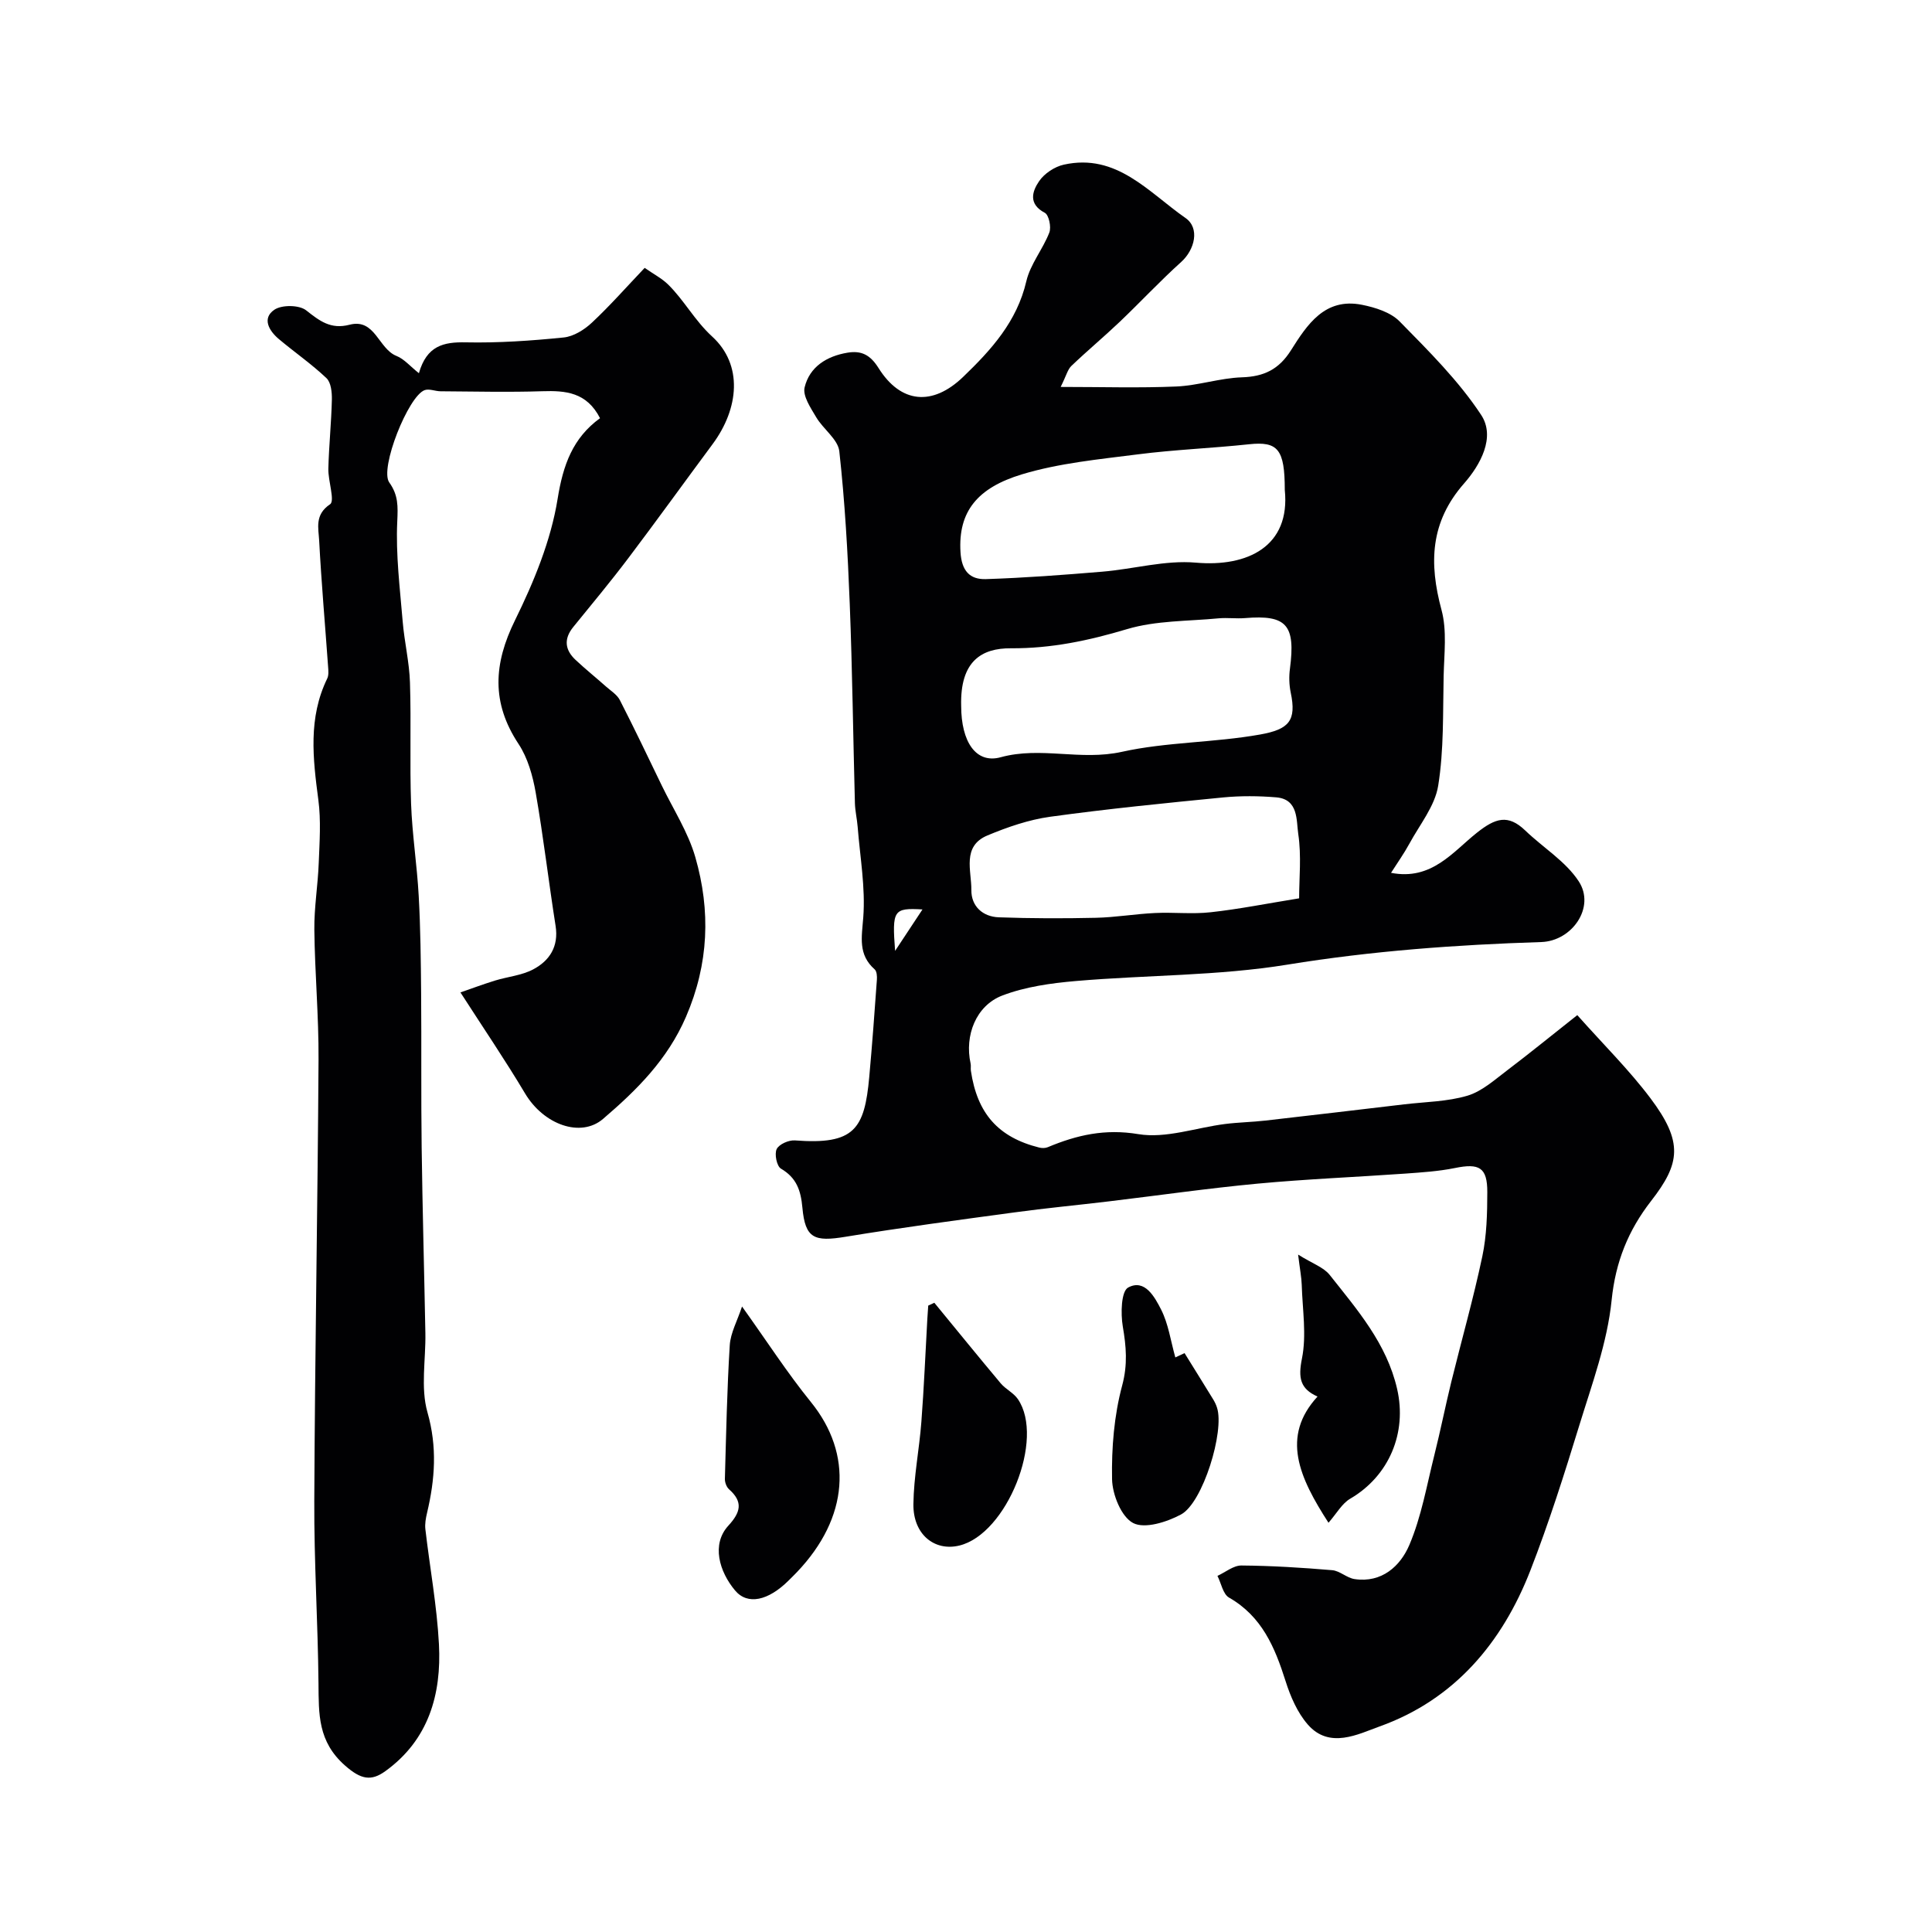 <svg enable-background="new 0 0 400 400" viewBox="0 0 400 400" xmlns="http://www.w3.org/2000/svg"><g fill="#010103"><path d="m326.56 210.17c5.48 6.16 10.75 11.36 15.15 17.21 6.84 9.1 6.17 13.51.13 21.27-4.71 6.06-7.36 12.56-8.17 20.54-.89 8.78-4.07 17.37-6.69 25.91-3.1 10.1-6.3 20.2-10.13 30.04-5.85 15.01-15.74 26.75-31.21 32.3-4.43 1.59-10.38 4.75-14.87-.39-2.17-2.48-3.61-5.84-4.62-9.04-2.21-6.97-4.89-13.36-11.7-17.25-1.24-.71-1.61-2.95-2.39-4.49 1.66-.76 3.32-2.17 4.97-2.15 6.27.05 12.54.44 18.78.97 1.58.13 3.03 1.6 4.63 1.84 5.67.85 9.5-2.72 11.35-7.06 2.51-5.89 3.61-12.39 5.19-18.66 1.26-5.02 2.27-10.11 3.5-15.13 2.13-8.66 4.58-17.25 6.42-25.97.91-4.31 1.02-8.84 1.03-13.28.01-5.13-1.65-6.04-6.72-5-3.36.68-6.82.9-10.25 1.15-10.2.72-20.42 1.13-30.6 2.08-10.31.97-20.58 2.45-30.86 3.68-6.5.78-13.02 1.39-19.51 2.28-11.66 1.58-23.32 3.13-34.93 5.04-6.47 1.07-8.35.36-8.93-6-.33-3.6-1.2-6.2-4.45-8.11-.86-.51-1.37-3.02-.88-4.04.49-1.01 2.51-1.9 3.78-1.8 12.31.94 14.41-2.31 15.39-13.15.61-6.7 1.1-13.4 1.58-20.11.05-.71-.01-1.74-.45-2.14-3.48-3.08-2.69-6.64-2.37-10.77.47-6.18-.67-12.49-1.16-18.75-.13-1.63-.52-3.25-.57-4.88-.37-13.77-.53-27.54-1.07-41.3-.41-10.55-1-21.1-2.16-31.58-.28-2.48-3.33-4.58-4.78-7.04-1.14-1.93-2.84-4.42-2.4-6.2 1.03-4.24 4.56-6.45 8.87-7.17 2.88-.48 4.71.44 6.42 3.16 4.62 7.38 11.19 7.94 17.52 1.86 5.83-5.61 11.15-11.46 13.09-19.81.82-3.53 3.42-6.62 4.76-10.08.44-1.13-.09-3.64-.93-4.09-3.48-1.83-2.61-4.46-1.18-6.55 1.08-1.59 3.21-3 5.11-3.42 10.95-2.43 17.56 5.74 25.19 11.04 3.02 2.09 1.93 6.57-.89 9.11-4.38 3.95-8.42 8.29-12.7 12.37-3.28 3.12-6.76 6.02-10.03 9.15-.77.73-1.04 1.98-2.22 4.35 8.52 0 16.25.24 23.96-.09 4.54-.2 9.03-1.75 13.56-1.9 4.57-.15 7.65-1.63 10.15-5.58 3.34-5.29 6.99-10.96 14.69-9.44 2.76.55 5.96 1.55 7.83 3.46 6 6.11 12.2 12.26 16.87 19.35 3.04 4.62-.22 10.4-3.52 14.16-7.06 8.03-7.3 16.53-4.69 26.21 1.16 4.29.54 9.11.44 13.68-.17 7.59.07 15.28-1.13 22.72-.68 4.22-3.83 8.06-5.97 12.01-1.08 1.98-2.39 3.83-3.79 6.02 8.42 1.65 12.83-4.39 17.8-8.32 3.78-2.99 6.4-3.89 9.99-.44 3.68 3.54 8.36 6.37 11.07 10.52 3.5 5.35-1.36 12.36-7.75 12.57-17.59.56-35.06 1.83-52.52 4.67-14.41 2.35-29.23 2.14-43.84 3.4-5.13.44-10.44 1.18-15.2 2.99-5.51 2.09-7.87 8.33-6.6 14.08.11.48-.01 1 .06 1.5 1.31 8.87 5.67 13.79 14.15 15.91.56.14 1.26.14 1.78-.08 6.02-2.52 11.83-3.85 18.74-2.7 5.71.95 11.95-1.34 17.97-2.1 2.77-.35 5.58-.39 8.36-.71 9.58-1.09 19.16-2.23 28.73-3.36 4.38-.52 8.91-.55 13.08-1.79 3.02-.9 5.65-3.31 8.28-5.29 4.67-3.54 9.2-7.24 14.46-11.39zm-127.56-64.01c.01 7.42 3.05 12.03 8.18 10.62 8.33-2.29 16.49.79 25.13-1.13 9.13-2.03 19.07-1.88 28.6-3.58 5.96-1.07 7.55-2.85 6.32-8.68-.33-1.6-.38-3.33-.16-4.95 1.18-9.07-.69-11.19-9.3-10.47-1.82.15-3.67-.12-5.48.05-6.35.61-12.96.44-18.97 2.24-7.93 2.37-15.66 4.01-24.02 3.96-6.01-.04-10.55 2.6-10.3 11.94zm67-44.73c0-8.42-1.42-10.09-7.4-9.45-7.66.82-15.39 1.11-23.03 2.09-8.06 1.03-16.29 1.81-24 4.14-9.18 2.78-13.22 7.68-12.71 16.09.23 3.89 1.93 5.7 5.24 5.6 8.05-.26 16.09-.87 24.12-1.54 6.48-.54 13.02-2.43 19.37-1.87 10.7.94 19.61-3.36 18.41-15.06zm2.97 84.56c0-4.11.5-8.8-.18-13.32-.42-2.8.09-7.21-4.58-7.59-3.63-.3-7.34-.33-10.97.02-11.95 1.17-23.91 2.36-35.81 4-4.42.61-8.82 2.13-12.97 3.86-5.36 2.23-3.3 7.33-3.35 11.33-.03 3.35 2.36 5.51 5.69 5.63 6.68.24 13.38.25 20.07.1 4.09-.09 8.17-.8 12.26-.99 3.84-.19 7.73.27 11.53-.16 5.85-.64 11.62-1.8 18.31-2.88zm-77.98 2.3c-6.01-.34-6.31.11-5.67 8.58 2.08-3.16 3.81-5.77 5.67-8.58z"/><path d="m86.73 77.27c1.62-5.68 5.08-6.49 9.7-6.39 6.76.14 13.55-.33 20.28-1.01 2.06-.21 4.29-1.61 5.86-3.09 3.76-3.52 7.17-7.4 10.9-11.32 1.93 1.34 3.55 2.18 4.8 3.39 3.38 3.3 5.52 7.48 9.19 10.84 6.38 5.84 5.57 14.85.07 22.27-5.84 7.87-11.57 15.83-17.48 23.65-3.65 4.83-7.53 9.49-11.35 14.19-2.02 2.48-1.75 4.76.48 6.84 2.04 1.91 4.22 3.66 6.31 5.52 1 .88 2.26 1.66 2.84 2.78 3 5.86 5.84 11.8 8.7 17.73 2.38 4.91 5.44 9.63 6.93 14.8 3.19 11.1 2.81 22.05-1.93 33.04-3.83 8.87-10.18 15.16-17.19 21.16-4.61 3.94-12.28 1.19-16.14-5.3-4.09-6.86-8.59-13.48-13.37-20.9 2.16-.75 4.63-1.67 7.14-2.45 2.63-.81 5.54-1.06 7.92-2.32 3.4-1.8 5.31-4.74 4.64-9-1.45-9.19-2.52-18.44-4.12-27.61-.61-3.47-1.64-7.17-3.55-10.06-5.65-8.54-5.18-16.58-.74-25.6 3.91-7.95 7.44-16.5 8.83-25.15 1.13-7.03 3.13-12.59 8.78-16.7-2.76-5.38-7.11-5.74-11.98-5.58-7.01.23-14.03.05-21.05.01-1.1-.01-2.33-.57-3.27-.24-3.39 1.19-9.38 16.25-7.34 19.11 1.89 2.65 1.8 4.94 1.66 8.06-.33 6.88.55 13.82 1.12 20.72.35 4.24 1.38 8.43 1.51 12.67.27 8.36-.07 16.74.23 25.1.23 6.36 1.23 12.69 1.58 19.05.37 6.68.44 13.39.5 20.09.09 10.66-.03 21.33.11 31.99.17 12.82.53 25.64.77 38.45.1 5.49-1.02 11.3.43 16.39 2.05 7.19 1.56 13.88-.08 20.81-.26 1.1-.48 2.29-.35 3.4.92 7.94 2.39 15.85 2.81 23.82.54 10.36-2.13 19.8-11.1 26.27-2.93 2.11-5.03 1.75-8.33-1.15-5.67-4.98-5.45-10.69-5.51-17-.12-12.62-.93-25.24-.87-37.86.13-30.45.7-60.91.88-91.36.05-8.95-.77-17.91-.87-26.86-.05-4.59.74-9.19.91-13.8.17-4.36.49-8.78-.08-13.07-1.13-8.55-2.13-16.97 1.84-25.12.33-.68.24-1.63.18-2.44-.62-8.7-1.39-17.4-1.85-26.11-.13-2.56-.99-5.35 2.26-7.53 1.04-.7-.42-4.82-.36-7.36.12-4.77.62-9.54.73-14.31.03-1.5-.17-3.54-1.12-4.44-3.08-2.92-6.61-5.36-9.87-8.1-2.04-1.72-3.52-4.29-.92-6.06 1.54-1.05 5.13-1.01 6.57.11 2.81 2.21 5.09 4.01 9.01 2.99 5.29-1.37 5.95 4.97 9.7 6.46 1.58.62 2.82 2.13 4.65 3.58z"/><path d="m153.63 270.5c5.16 7.21 9.38 13.76 14.26 19.78 8.75 10.79 7.86 23.91-2.87 35.19-.57.6-1.17 1.18-1.76 1.77-4.18 4.15-8.47 5.16-11.08 2.04-3.26-3.9-4.94-9.54-1.37-13.42 2.52-2.75 3.09-4.89.14-7.51-.53-.47-.89-1.44-.87-2.17.26-9.23.44-18.47 1.01-27.69.17-2.55 1.56-5.02 2.54-7.99z"/><path d="m193.44 269.72c4.58 5.57 9.12 11.17 13.75 16.69 1.03 1.22 2.67 1.97 3.55 3.26 5.63 8.22-2.3 27.95-12.12 30.32-5.17 1.25-9.59-2.34-9.51-8.57.07-5.69 1.22-11.35 1.65-17.04.54-7.07.83-14.15 1.23-21.23.05-.95.13-1.89.19-2.84.43-.2.84-.4 1.26-.59z"/><path d="m275.05 315.27c-6.05-9.36-9.9-17.82-2.27-26.13-3.6-1.6-4.03-3.86-3.23-7.84.99-4.9.11-10.17-.04-15.28-.05-1.58-.37-3.15-.75-6.27 2.97 1.86 5.28 2.62 6.54 4.21 5.7 7.21 11.8 14.19 13.96 23.61 2.08 9.07-1.64 18-9.71 22.72-1.72 1-2.82 3.07-4.5 4.98z"/><path d="m243.34 281.04c.3-.14 1.53-.71 1.91-.89 2.18 3.52 4.06 6.53 5.91 9.55.33.54.62 1.13.81 1.74 1.59 4.87-2.92 19.69-7.46 22.12-2.93 1.57-7.49 3.02-9.9 1.77-2.45-1.27-4.31-5.89-4.37-9.08-.12-6.48.42-13.18 2.1-19.42 1.16-4.34.83-8.05.12-12.21-.45-2.67-.34-7.27 1.11-8.05 3.45-1.87 5.51 1.99 6.82 4.55 1.51 2.96 1.98 6.46 2.95 9.92z"/></g></svg>